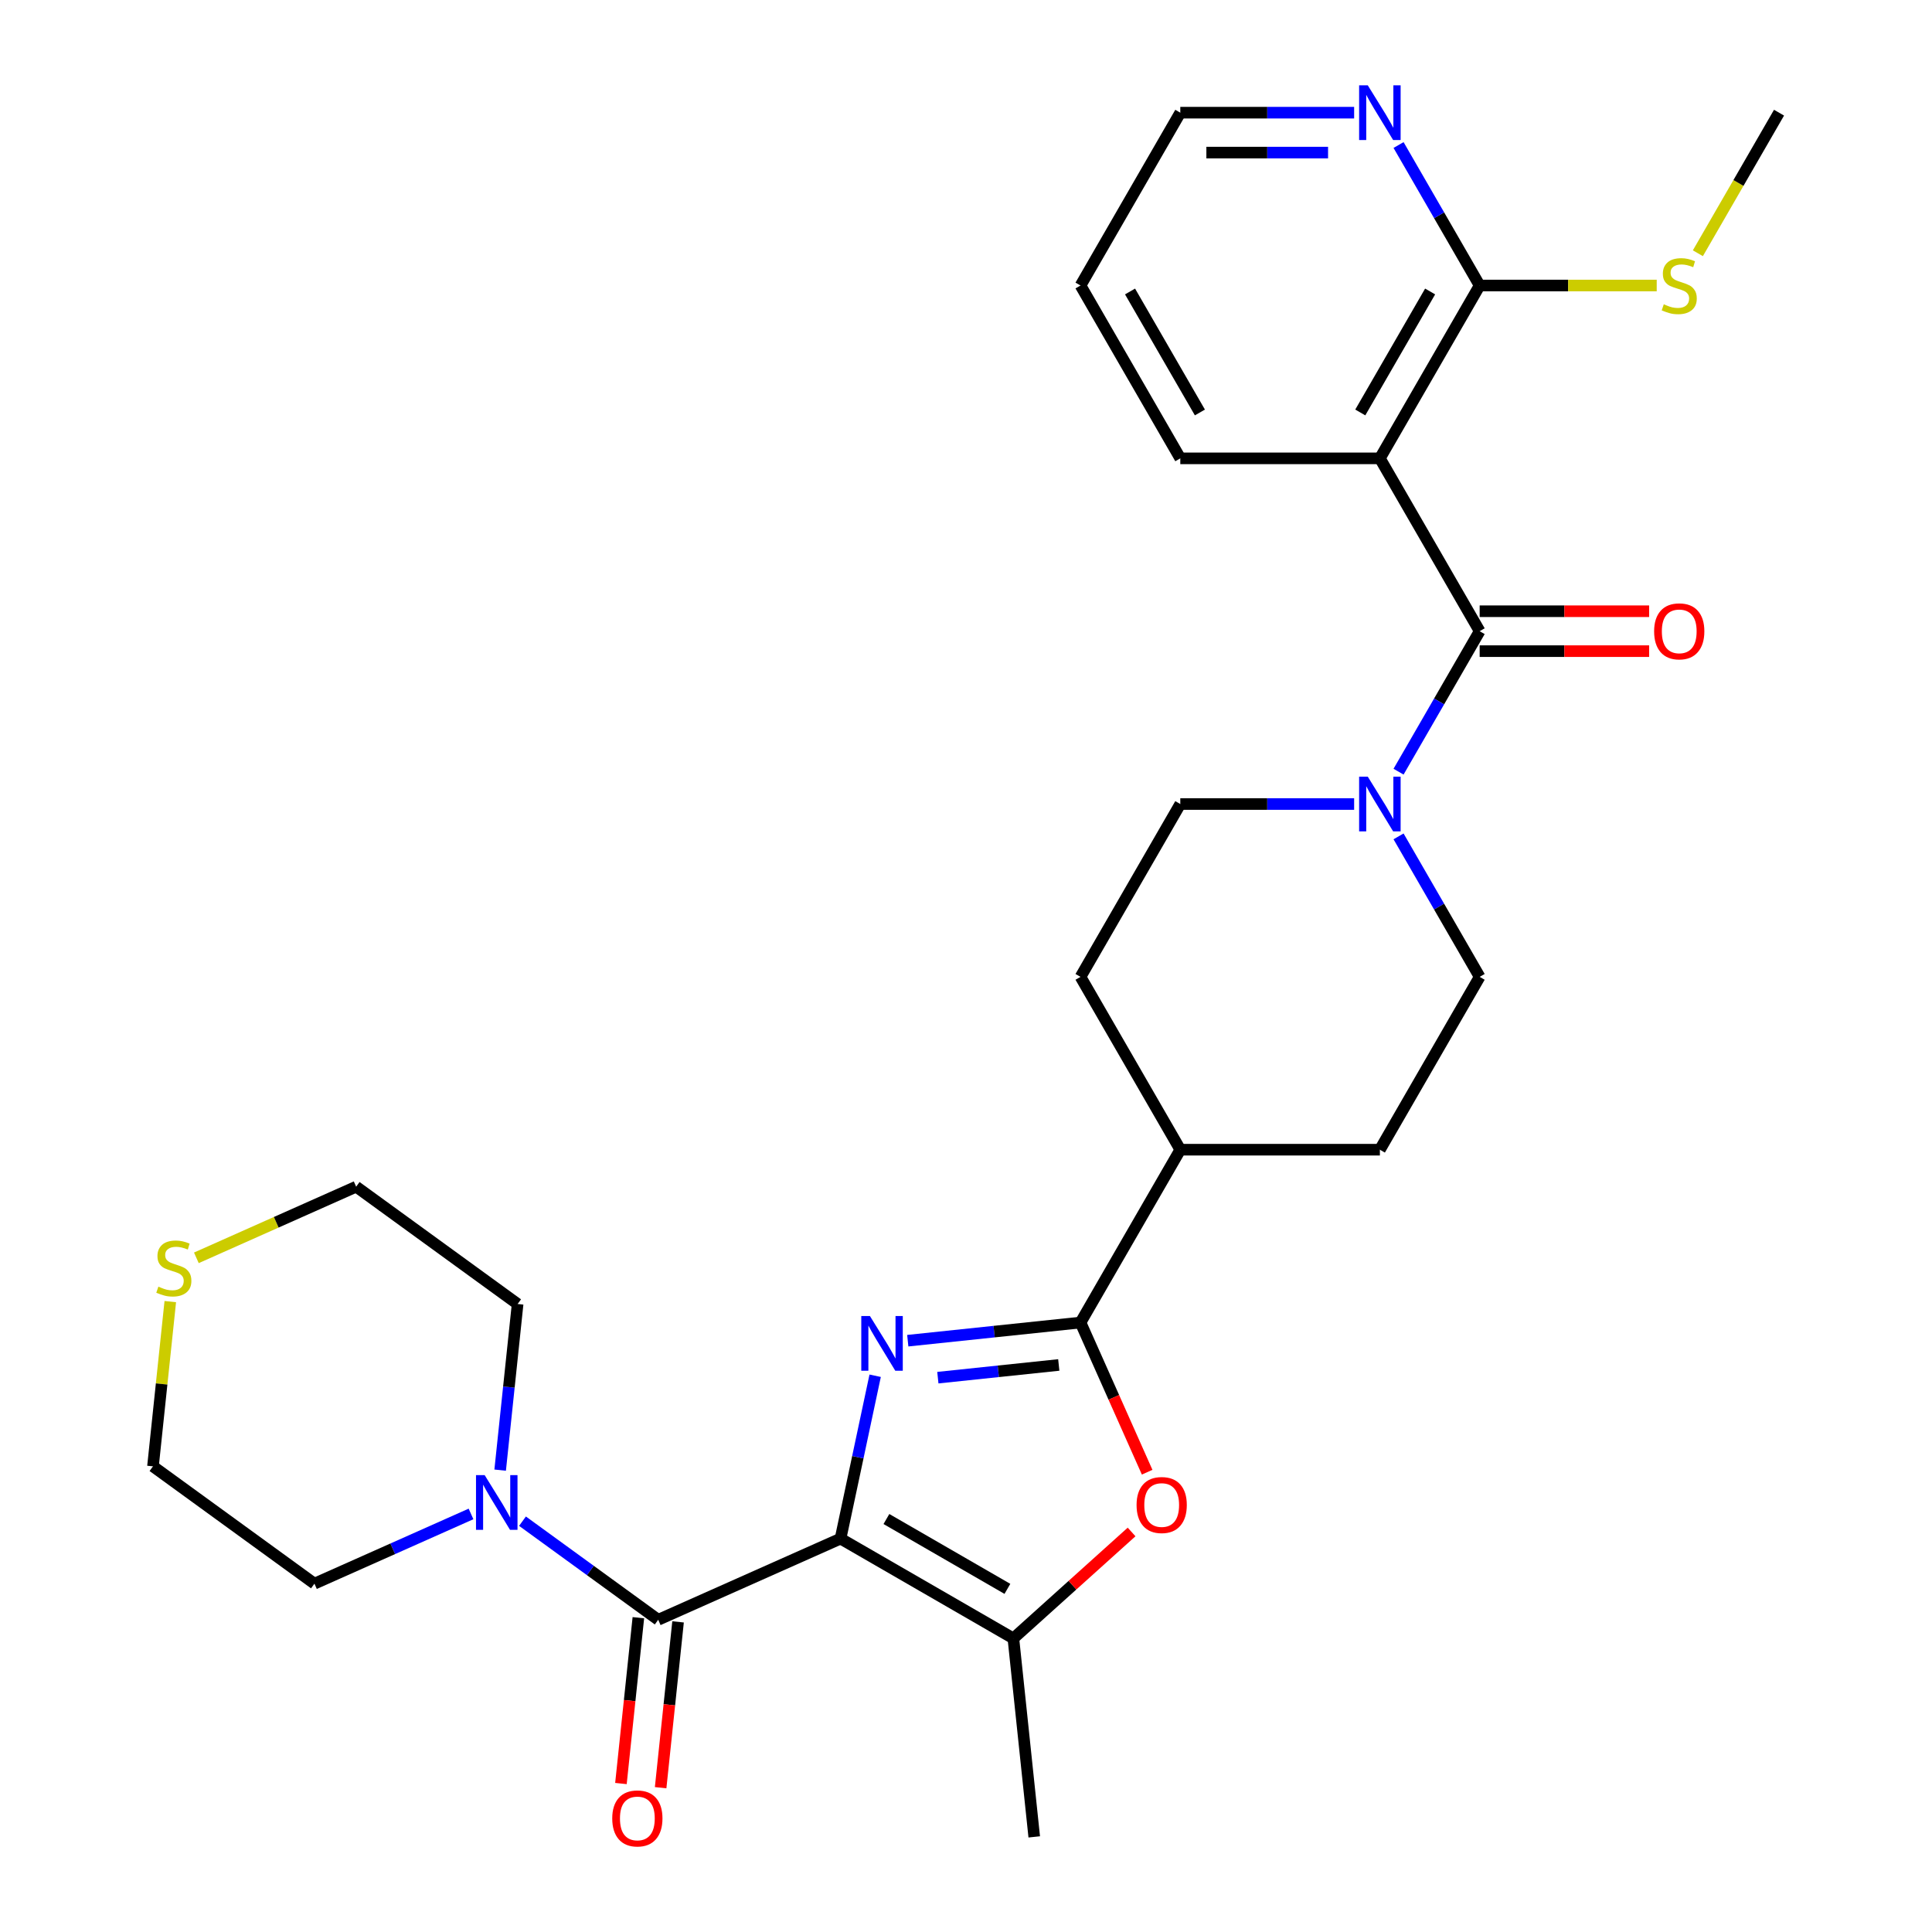 <?xml version='1.0' encoding='iso-8859-1'?>
<svg version='1.1' baseProfile='full'
              xmlns='http://www.w3.org/2000/svg'
                      xmlns:rdkit='http://www.rdkit.org/xml'
                      xmlns:xlink='http://www.w3.org/1999/xlink'
                  xml:space='preserve'
width='1000px' height='1000px' viewBox='0 0 1000 1000'>
<!-- END OF HEADER -->
<rect style='opacity:1.0;fill:#FFFFFF;stroke:none' width='1000' height='1000' x='0' y='0'> </rect>
<path class='bond-0' d='M 435.06,796.384 L 444.019,754.234' style='fill:none;fill-rule:evenodd;stroke:#000000;stroke-width:6px;stroke-linecap:butt;stroke-linejoin:miter;stroke-opacity:1' />
<path class='bond-0' d='M 444.019,754.234 L 452.979,712.084' style='fill:none;fill-rule:evenodd;stroke:#0000FF;stroke-width:6px;stroke-linecap:butt;stroke-linejoin:miter;stroke-opacity:1' />
<path class='bond-2' d='M 435.06,796.384 L 340.691,838.4' style='fill:none;fill-rule:evenodd;stroke:#000000;stroke-width:6px;stroke-linecap:butt;stroke-linejoin:miter;stroke-opacity:1' />
<path class='bond-4' d='M 435.06,796.384 L 524.52,848.034' style='fill:none;fill-rule:evenodd;stroke:#000000;stroke-width:6px;stroke-linecap:butt;stroke-linejoin:miter;stroke-opacity:1' />
<path class='bond-4' d='M 458.809,786.24 L 521.431,822.395' style='fill:none;fill-rule:evenodd;stroke:#000000;stroke-width:6px;stroke-linecap:butt;stroke-linejoin:miter;stroke-opacity:1' />
<path class='bond-1' d='M 469.86,693.941 L 514.566,689.242' style='fill:none;fill-rule:evenodd;stroke:#0000FF;stroke-width:6px;stroke-linecap:butt;stroke-linejoin:miter;stroke-opacity:1' />
<path class='bond-1' d='M 514.566,689.242 L 559.271,684.544' style='fill:none;fill-rule:evenodd;stroke:#000000;stroke-width:6px;stroke-linecap:butt;stroke-linejoin:miter;stroke-opacity:1' />
<path class='bond-1' d='M 485.431,713.078 L 516.725,709.789' style='fill:none;fill-rule:evenodd;stroke:#0000FF;stroke-width:6px;stroke-linecap:butt;stroke-linejoin:miter;stroke-opacity:1' />
<path class='bond-1' d='M 516.725,709.789 L 548.019,706.5' style='fill:none;fill-rule:evenodd;stroke:#000000;stroke-width:6px;stroke-linecap:butt;stroke-linejoin:miter;stroke-opacity:1' />
<path class='bond-10' d='M 559.271,684.544 L 610.921,595.083' style='fill:none;fill-rule:evenodd;stroke:#000000;stroke-width:6px;stroke-linecap:butt;stroke-linejoin:miter;stroke-opacity:1' />
<path class='bond-29' d='M 559.271,684.544 L 576.517,723.277' style='fill:none;fill-rule:evenodd;stroke:#000000;stroke-width:6px;stroke-linecap:butt;stroke-linejoin:miter;stroke-opacity:1' />
<path class='bond-29' d='M 576.517,723.277 L 593.762,762.01' style='fill:none;fill-rule:evenodd;stroke:#FF0000;stroke-width:6px;stroke-linecap:butt;stroke-linejoin:miter;stroke-opacity:1' />
<path class='bond-8' d='M 340.691,838.4 L 305.566,812.881' style='fill:none;fill-rule:evenodd;stroke:#000000;stroke-width:6px;stroke-linecap:butt;stroke-linejoin:miter;stroke-opacity:1' />
<path class='bond-8' d='M 305.566,812.881 L 270.442,787.361' style='fill:none;fill-rule:evenodd;stroke:#0000FF;stroke-width:6px;stroke-linecap:butt;stroke-linejoin:miter;stroke-opacity:1' />
<path class='bond-12' d='M 330.417,837.32 L 325.907,880.236' style='fill:none;fill-rule:evenodd;stroke:#000000;stroke-width:6px;stroke-linecap:butt;stroke-linejoin:miter;stroke-opacity:1' />
<path class='bond-12' d='M 325.907,880.236 L 321.396,923.152' style='fill:none;fill-rule:evenodd;stroke:#FF0000;stroke-width:6px;stroke-linecap:butt;stroke-linejoin:miter;stroke-opacity:1' />
<path class='bond-12' d='M 350.964,839.48 L 346.454,882.396' style='fill:none;fill-rule:evenodd;stroke:#000000;stroke-width:6px;stroke-linecap:butt;stroke-linejoin:miter;stroke-opacity:1' />
<path class='bond-12' d='M 346.454,882.396 L 341.943,925.311' style='fill:none;fill-rule:evenodd;stroke:#FF0000;stroke-width:6px;stroke-linecap:butt;stroke-linejoin:miter;stroke-opacity:1' />
<path class='bond-3' d='M 765.871,326.702 L 744.88,363.061' style='fill:none;fill-rule:evenodd;stroke:#000000;stroke-width:6px;stroke-linecap:butt;stroke-linejoin:miter;stroke-opacity:1' />
<path class='bond-3' d='M 744.88,363.061 L 723.888,399.42' style='fill:none;fill-rule:evenodd;stroke:#0000FF;stroke-width:6px;stroke-linecap:butt;stroke-linejoin:miter;stroke-opacity:1' />
<path class='bond-5' d='M 765.871,326.702 L 714.221,237.242' style='fill:none;fill-rule:evenodd;stroke:#000000;stroke-width:6px;stroke-linecap:butt;stroke-linejoin:miter;stroke-opacity:1' />
<path class='bond-13' d='M 765.871,337.032 L 809.73,337.032' style='fill:none;fill-rule:evenodd;stroke:#000000;stroke-width:6px;stroke-linecap:butt;stroke-linejoin:miter;stroke-opacity:1' />
<path class='bond-13' d='M 809.73,337.032 L 853.589,337.032' style='fill:none;fill-rule:evenodd;stroke:#FF0000;stroke-width:6px;stroke-linecap:butt;stroke-linejoin:miter;stroke-opacity:1' />
<path class='bond-13' d='M 765.871,316.372 L 809.73,316.372' style='fill:none;fill-rule:evenodd;stroke:#000000;stroke-width:6px;stroke-linecap:butt;stroke-linejoin:miter;stroke-opacity:1' />
<path class='bond-13' d='M 809.73,316.372 L 853.589,316.372' style='fill:none;fill-rule:evenodd;stroke:#FF0000;stroke-width:6px;stroke-linecap:butt;stroke-linejoin:miter;stroke-opacity:1' />
<path class='bond-6' d='M 524.52,848.034 L 555.113,820.489' style='fill:none;fill-rule:evenodd;stroke:#000000;stroke-width:6px;stroke-linecap:butt;stroke-linejoin:miter;stroke-opacity:1' />
<path class='bond-6' d='M 555.113,820.489 L 585.705,792.944' style='fill:none;fill-rule:evenodd;stroke:#FF0000;stroke-width:6px;stroke-linecap:butt;stroke-linejoin:miter;stroke-opacity:1' />
<path class='bond-21' d='M 524.52,848.034 L 535.318,950.768' style='fill:none;fill-rule:evenodd;stroke:#000000;stroke-width:6px;stroke-linecap:butt;stroke-linejoin:miter;stroke-opacity:1' />
<path class='bond-9' d='M 714.221,237.242 L 765.871,147.781' style='fill:none;fill-rule:evenodd;stroke:#000000;stroke-width:6px;stroke-linecap:butt;stroke-linejoin:miter;stroke-opacity:1' />
<path class='bond-9' d='M 704.077,213.492 L 740.232,150.87' style='fill:none;fill-rule:evenodd;stroke:#000000;stroke-width:6px;stroke-linecap:butt;stroke-linejoin:miter;stroke-opacity:1' />
<path class='bond-20' d='M 714.221,237.242 L 610.921,237.242' style='fill:none;fill-rule:evenodd;stroke:#000000;stroke-width:6px;stroke-linecap:butt;stroke-linejoin:miter;stroke-opacity:1' />
<path class='bond-7' d='M 700.899,416.162 L 655.91,416.162' style='fill:none;fill-rule:evenodd;stroke:#0000FF;stroke-width:6px;stroke-linecap:butt;stroke-linejoin:miter;stroke-opacity:1' />
<path class='bond-7' d='M 655.91,416.162 L 610.921,416.162' style='fill:none;fill-rule:evenodd;stroke:#000000;stroke-width:6px;stroke-linecap:butt;stroke-linejoin:miter;stroke-opacity:1' />
<path class='bond-31' d='M 723.888,432.905 L 744.88,469.264' style='fill:none;fill-rule:evenodd;stroke:#0000FF;stroke-width:6px;stroke-linecap:butt;stroke-linejoin:miter;stroke-opacity:1' />
<path class='bond-31' d='M 744.88,469.264 L 765.871,505.623' style='fill:none;fill-rule:evenodd;stroke:#000000;stroke-width:6px;stroke-linecap:butt;stroke-linejoin:miter;stroke-opacity:1' />
<path class='bond-22' d='M 243.797,783.613 L 203.273,801.656' style='fill:none;fill-rule:evenodd;stroke:#0000FF;stroke-width:6px;stroke-linecap:butt;stroke-linejoin:miter;stroke-opacity:1' />
<path class='bond-22' d='M 203.273,801.656 L 162.75,819.698' style='fill:none;fill-rule:evenodd;stroke:#000000;stroke-width:6px;stroke-linecap:butt;stroke-linejoin:miter;stroke-opacity:1' />
<path class='bond-23' d='M 258.879,760.939 L 263.398,717.944' style='fill:none;fill-rule:evenodd;stroke:#0000FF;stroke-width:6px;stroke-linecap:butt;stroke-linejoin:miter;stroke-opacity:1' />
<path class='bond-23' d='M 263.398,717.944 L 267.917,674.948' style='fill:none;fill-rule:evenodd;stroke:#000000;stroke-width:6px;stroke-linecap:butt;stroke-linejoin:miter;stroke-opacity:1' />
<path class='bond-11' d='M 765.871,147.781 L 744.88,111.422' style='fill:none;fill-rule:evenodd;stroke:#000000;stroke-width:6px;stroke-linecap:butt;stroke-linejoin:miter;stroke-opacity:1' />
<path class='bond-11' d='M 744.88,111.422 L 723.888,75.063' style='fill:none;fill-rule:evenodd;stroke:#0000FF;stroke-width:6px;stroke-linecap:butt;stroke-linejoin:miter;stroke-opacity:1' />
<path class='bond-19' d='M 765.871,147.781 L 811.69,147.781' style='fill:none;fill-rule:evenodd;stroke:#000000;stroke-width:6px;stroke-linecap:butt;stroke-linejoin:miter;stroke-opacity:1' />
<path class='bond-19' d='M 811.69,147.781 L 857.509,147.781' style='fill:none;fill-rule:evenodd;stroke:#CCCC00;stroke-width:6px;stroke-linecap:butt;stroke-linejoin:miter;stroke-opacity:1' />
<path class='bond-17' d='M 610.921,595.083 L 714.221,595.083' style='fill:none;fill-rule:evenodd;stroke:#000000;stroke-width:6px;stroke-linecap:butt;stroke-linejoin:miter;stroke-opacity:1' />
<path class='bond-18' d='M 610.921,595.083 L 559.271,505.623' style='fill:none;fill-rule:evenodd;stroke:#000000;stroke-width:6px;stroke-linecap:butt;stroke-linejoin:miter;stroke-opacity:1' />
<path class='bond-32' d='M 700.899,58.321 L 655.91,58.321' style='fill:none;fill-rule:evenodd;stroke:#0000FF;stroke-width:6px;stroke-linecap:butt;stroke-linejoin:miter;stroke-opacity:1' />
<path class='bond-32' d='M 655.91,58.321 L 610.921,58.321' style='fill:none;fill-rule:evenodd;stroke:#000000;stroke-width:6px;stroke-linecap:butt;stroke-linejoin:miter;stroke-opacity:1' />
<path class='bond-32' d='M 687.402,78.981 L 655.91,78.981' style='fill:none;fill-rule:evenodd;stroke:#0000FF;stroke-width:6px;stroke-linecap:butt;stroke-linejoin:miter;stroke-opacity:1' />
<path class='bond-32' d='M 655.91,78.981 L 624.418,78.981' style='fill:none;fill-rule:evenodd;stroke:#000000;stroke-width:6px;stroke-linecap:butt;stroke-linejoin:miter;stroke-opacity:1' />
<path class='bond-14' d='M 610.921,416.162 L 559.271,505.623' style='fill:none;fill-rule:evenodd;stroke:#000000;stroke-width:6px;stroke-linecap:butt;stroke-linejoin:miter;stroke-opacity:1' />
<path class='bond-15' d='M 765.871,505.623 L 714.221,595.083' style='fill:none;fill-rule:evenodd;stroke:#000000;stroke-width:6px;stroke-linecap:butt;stroke-linejoin:miter;stroke-opacity:1' />
<path class='bond-16' d='M 101.639,651.053 L 142.992,632.641' style='fill:none;fill-rule:evenodd;stroke:#CCCC00;stroke-width:6px;stroke-linecap:butt;stroke-linejoin:miter;stroke-opacity:1' />
<path class='bond-16' d='M 142.992,632.641 L 184.346,614.229' style='fill:none;fill-rule:evenodd;stroke:#000000;stroke-width:6px;stroke-linecap:butt;stroke-linejoin:miter;stroke-opacity:1' />
<path class='bond-30' d='M 88.141,673.708 L 83.66,716.344' style='fill:none;fill-rule:evenodd;stroke:#CCCC00;stroke-width:6px;stroke-linecap:butt;stroke-linejoin:miter;stroke-opacity:1' />
<path class='bond-30' d='M 83.66,716.344 L 79.178,758.98' style='fill:none;fill-rule:evenodd;stroke:#000000;stroke-width:6px;stroke-linecap:butt;stroke-linejoin:miter;stroke-opacity:1' />
<path class='bond-27' d='M 878.815,131.079 L 899.818,94.7' style='fill:none;fill-rule:evenodd;stroke:#CCCC00;stroke-width:6px;stroke-linecap:butt;stroke-linejoin:miter;stroke-opacity:1' />
<path class='bond-27' d='M 899.818,94.7 L 920.821,58.321' style='fill:none;fill-rule:evenodd;stroke:#000000;stroke-width:6px;stroke-linecap:butt;stroke-linejoin:miter;stroke-opacity:1' />
<path class='bond-28' d='M 610.921,237.242 L 559.271,147.781' style='fill:none;fill-rule:evenodd;stroke:#000000;stroke-width:6px;stroke-linecap:butt;stroke-linejoin:miter;stroke-opacity:1' />
<path class='bond-28' d='M 621.066,213.492 L 584.911,150.87' style='fill:none;fill-rule:evenodd;stroke:#000000;stroke-width:6px;stroke-linecap:butt;stroke-linejoin:miter;stroke-opacity:1' />
<path class='bond-25' d='M 162.75,819.698 L 79.178,758.98' style='fill:none;fill-rule:evenodd;stroke:#000000;stroke-width:6px;stroke-linecap:butt;stroke-linejoin:miter;stroke-opacity:1' />
<path class='bond-24' d='M 267.917,674.948 L 184.346,614.229' style='fill:none;fill-rule:evenodd;stroke:#000000;stroke-width:6px;stroke-linecap:butt;stroke-linejoin:miter;stroke-opacity:1' />
<path class='bond-26' d='M 610.921,58.321 L 559.271,147.781' style='fill:none;fill-rule:evenodd;stroke:#000000;stroke-width:6px;stroke-linecap:butt;stroke-linejoin:miter;stroke-opacity:1' />
<path  class='atom-1' d='M 450.277 681.181
L 459.557 696.181
Q 460.477 697.661, 461.957 700.341
Q 463.437 703.021, 463.517 703.181
L 463.517 681.181
L 467.277 681.181
L 467.277 709.501
L 463.397 709.501
L 453.437 693.101
Q 452.277 691.181, 451.037 688.981
Q 449.837 686.781, 449.477 686.101
L 449.477 709.501
L 445.797 709.501
L 445.797 681.181
L 450.277 681.181
' fill='#0000FF'/>
<path  class='atom-7' d='M 588.287 778.993
Q 588.287 772.193, 591.647 768.393
Q 595.007 764.593, 601.287 764.593
Q 607.567 764.593, 610.927 768.393
Q 614.287 772.193, 614.287 778.993
Q 614.287 785.873, 610.887 789.793
Q 607.487 793.673, 601.287 793.673
Q 595.047 793.673, 591.647 789.793
Q 588.287 785.913, 588.287 778.993
M 601.287 790.473
Q 605.607 790.473, 607.927 787.593
Q 610.287 784.673, 610.287 778.993
Q 610.287 773.433, 607.927 770.633
Q 605.607 767.793, 601.287 767.793
Q 596.967 767.793, 594.607 770.593
Q 592.287 773.393, 592.287 778.993
Q 592.287 784.713, 594.607 787.593
Q 596.967 790.473, 601.287 790.473
' fill='#FF0000'/>
<path  class='atom-8' d='M 707.961 402.002
L 717.241 417.002
Q 718.161 418.482, 719.641 421.162
Q 721.121 423.842, 721.201 424.002
L 721.201 402.002
L 724.961 402.002
L 724.961 430.322
L 721.081 430.322
L 711.121 413.922
Q 709.961 412.002, 708.721 409.802
Q 707.521 407.602, 707.161 406.922
L 707.161 430.322
L 703.481 430.322
L 703.481 402.002
L 707.961 402.002
' fill='#0000FF'/>
<path  class='atom-9' d='M 250.859 763.522
L 260.139 778.522
Q 261.059 780.002, 262.539 782.682
Q 264.019 785.362, 264.099 785.522
L 264.099 763.522
L 267.859 763.522
L 267.859 791.842
L 263.979 791.842
L 254.019 775.442
Q 252.859 773.522, 251.619 771.322
Q 250.419 769.122, 250.059 768.442
L 250.059 791.842
L 246.379 791.842
L 246.379 763.522
L 250.859 763.522
' fill='#0000FF'/>
<path  class='atom-12' d='M 707.961 44.161
L 717.241 59.161
Q 718.161 60.641, 719.641 63.321
Q 721.121 66.001, 721.201 66.161
L 721.201 44.161
L 724.961 44.161
L 724.961 72.481
L 721.081 72.481
L 711.121 56.081
Q 709.961 54.161, 708.721 51.961
Q 707.521 49.761, 707.161 49.081
L 707.161 72.481
L 703.481 72.481
L 703.481 44.161
L 707.961 44.161
' fill='#0000FF'/>
<path  class='atom-13' d='M 316.893 941.214
Q 316.893 934.414, 320.253 930.614
Q 323.613 926.814, 329.893 926.814
Q 336.173 926.814, 339.533 930.614
Q 342.893 934.414, 342.893 941.214
Q 342.893 948.094, 339.493 952.014
Q 336.093 955.894, 329.893 955.894
Q 323.653 955.894, 320.253 952.014
Q 316.893 948.134, 316.893 941.214
M 329.893 952.694
Q 334.213 952.694, 336.533 949.814
Q 338.893 946.894, 338.893 941.214
Q 338.893 935.654, 336.533 932.854
Q 334.213 930.014, 329.893 930.014
Q 325.573 930.014, 323.213 932.814
Q 320.893 935.614, 320.893 941.214
Q 320.893 946.934, 323.213 949.814
Q 325.573 952.694, 329.893 952.694
' fill='#FF0000'/>
<path  class='atom-14' d='M 856.171 326.782
Q 856.171 319.982, 859.531 316.182
Q 862.891 312.382, 869.171 312.382
Q 875.451 312.382, 878.811 316.182
Q 882.171 319.982, 882.171 326.782
Q 882.171 333.662, 878.771 337.582
Q 875.371 341.462, 869.171 341.462
Q 862.931 341.462, 859.531 337.582
Q 856.171 333.702, 856.171 326.782
M 869.171 338.262
Q 873.491 338.262, 875.811 335.382
Q 878.171 332.462, 878.171 326.782
Q 878.171 321.222, 875.811 318.422
Q 873.491 315.582, 869.171 315.582
Q 864.851 315.582, 862.491 318.382
Q 860.171 321.182, 860.171 326.782
Q 860.171 332.502, 862.491 335.382
Q 864.851 338.262, 869.171 338.262
' fill='#FF0000'/>
<path  class='atom-17' d='M 81.976 665.965
Q 82.296 666.085, 83.616 666.645
Q 84.936 667.205, 86.376 667.565
Q 87.856 667.885, 89.296 667.885
Q 91.976 667.885, 93.536 666.605
Q 95.096 665.285, 95.096 663.005
Q 95.096 661.445, 94.296 660.485
Q 93.536 659.525, 92.336 659.005
Q 91.136 658.485, 89.136 657.885
Q 86.616 657.125, 85.096 656.405
Q 83.616 655.685, 82.536 654.165
Q 81.496 652.645, 81.496 650.085
Q 81.496 646.525, 83.896 644.325
Q 86.336 642.125, 91.136 642.125
Q 94.416 642.125, 98.136 643.685
L 97.216 646.765
Q 93.816 645.365, 91.256 645.365
Q 88.496 645.365, 86.976 646.525
Q 85.456 647.645, 85.496 649.605
Q 85.496 651.125, 86.256 652.045
Q 87.056 652.965, 88.176 653.485
Q 89.336 654.005, 91.256 654.605
Q 93.816 655.405, 95.336 656.205
Q 96.856 657.005, 97.936 658.645
Q 99.056 660.245, 99.056 663.005
Q 99.056 666.925, 96.416 669.045
Q 93.816 671.125, 89.456 671.125
Q 86.936 671.125, 85.016 670.565
Q 83.136 670.045, 80.896 669.125
L 81.976 665.965
' fill='#CCCC00'/>
<path  class='atom-20' d='M 861.171 157.501
Q 861.491 157.621, 862.811 158.181
Q 864.131 158.741, 865.571 159.101
Q 867.051 159.421, 868.491 159.421
Q 871.171 159.421, 872.731 158.141
Q 874.291 156.821, 874.291 154.541
Q 874.291 152.981, 873.491 152.021
Q 872.731 151.061, 871.531 150.541
Q 870.331 150.021, 868.331 149.421
Q 865.811 148.661, 864.291 147.941
Q 862.811 147.221, 861.731 145.701
Q 860.691 144.181, 860.691 141.621
Q 860.691 138.061, 863.091 135.861
Q 865.531 133.661, 870.331 133.661
Q 873.611 133.661, 877.331 135.221
L 876.411 138.301
Q 873.011 136.901, 870.451 136.901
Q 867.691 136.901, 866.171 138.061
Q 864.651 139.181, 864.691 141.141
Q 864.691 142.661, 865.451 143.581
Q 866.251 144.501, 867.371 145.021
Q 868.531 145.541, 870.451 146.141
Q 873.011 146.941, 874.531 147.741
Q 876.051 148.541, 877.131 150.181
Q 878.251 151.781, 878.251 154.541
Q 878.251 158.461, 875.611 160.581
Q 873.011 162.661, 868.651 162.661
Q 866.131 162.661, 864.211 162.101
Q 862.331 161.581, 860.091 160.661
L 861.171 157.501
' fill='#CCCC00'/>
</svg>

